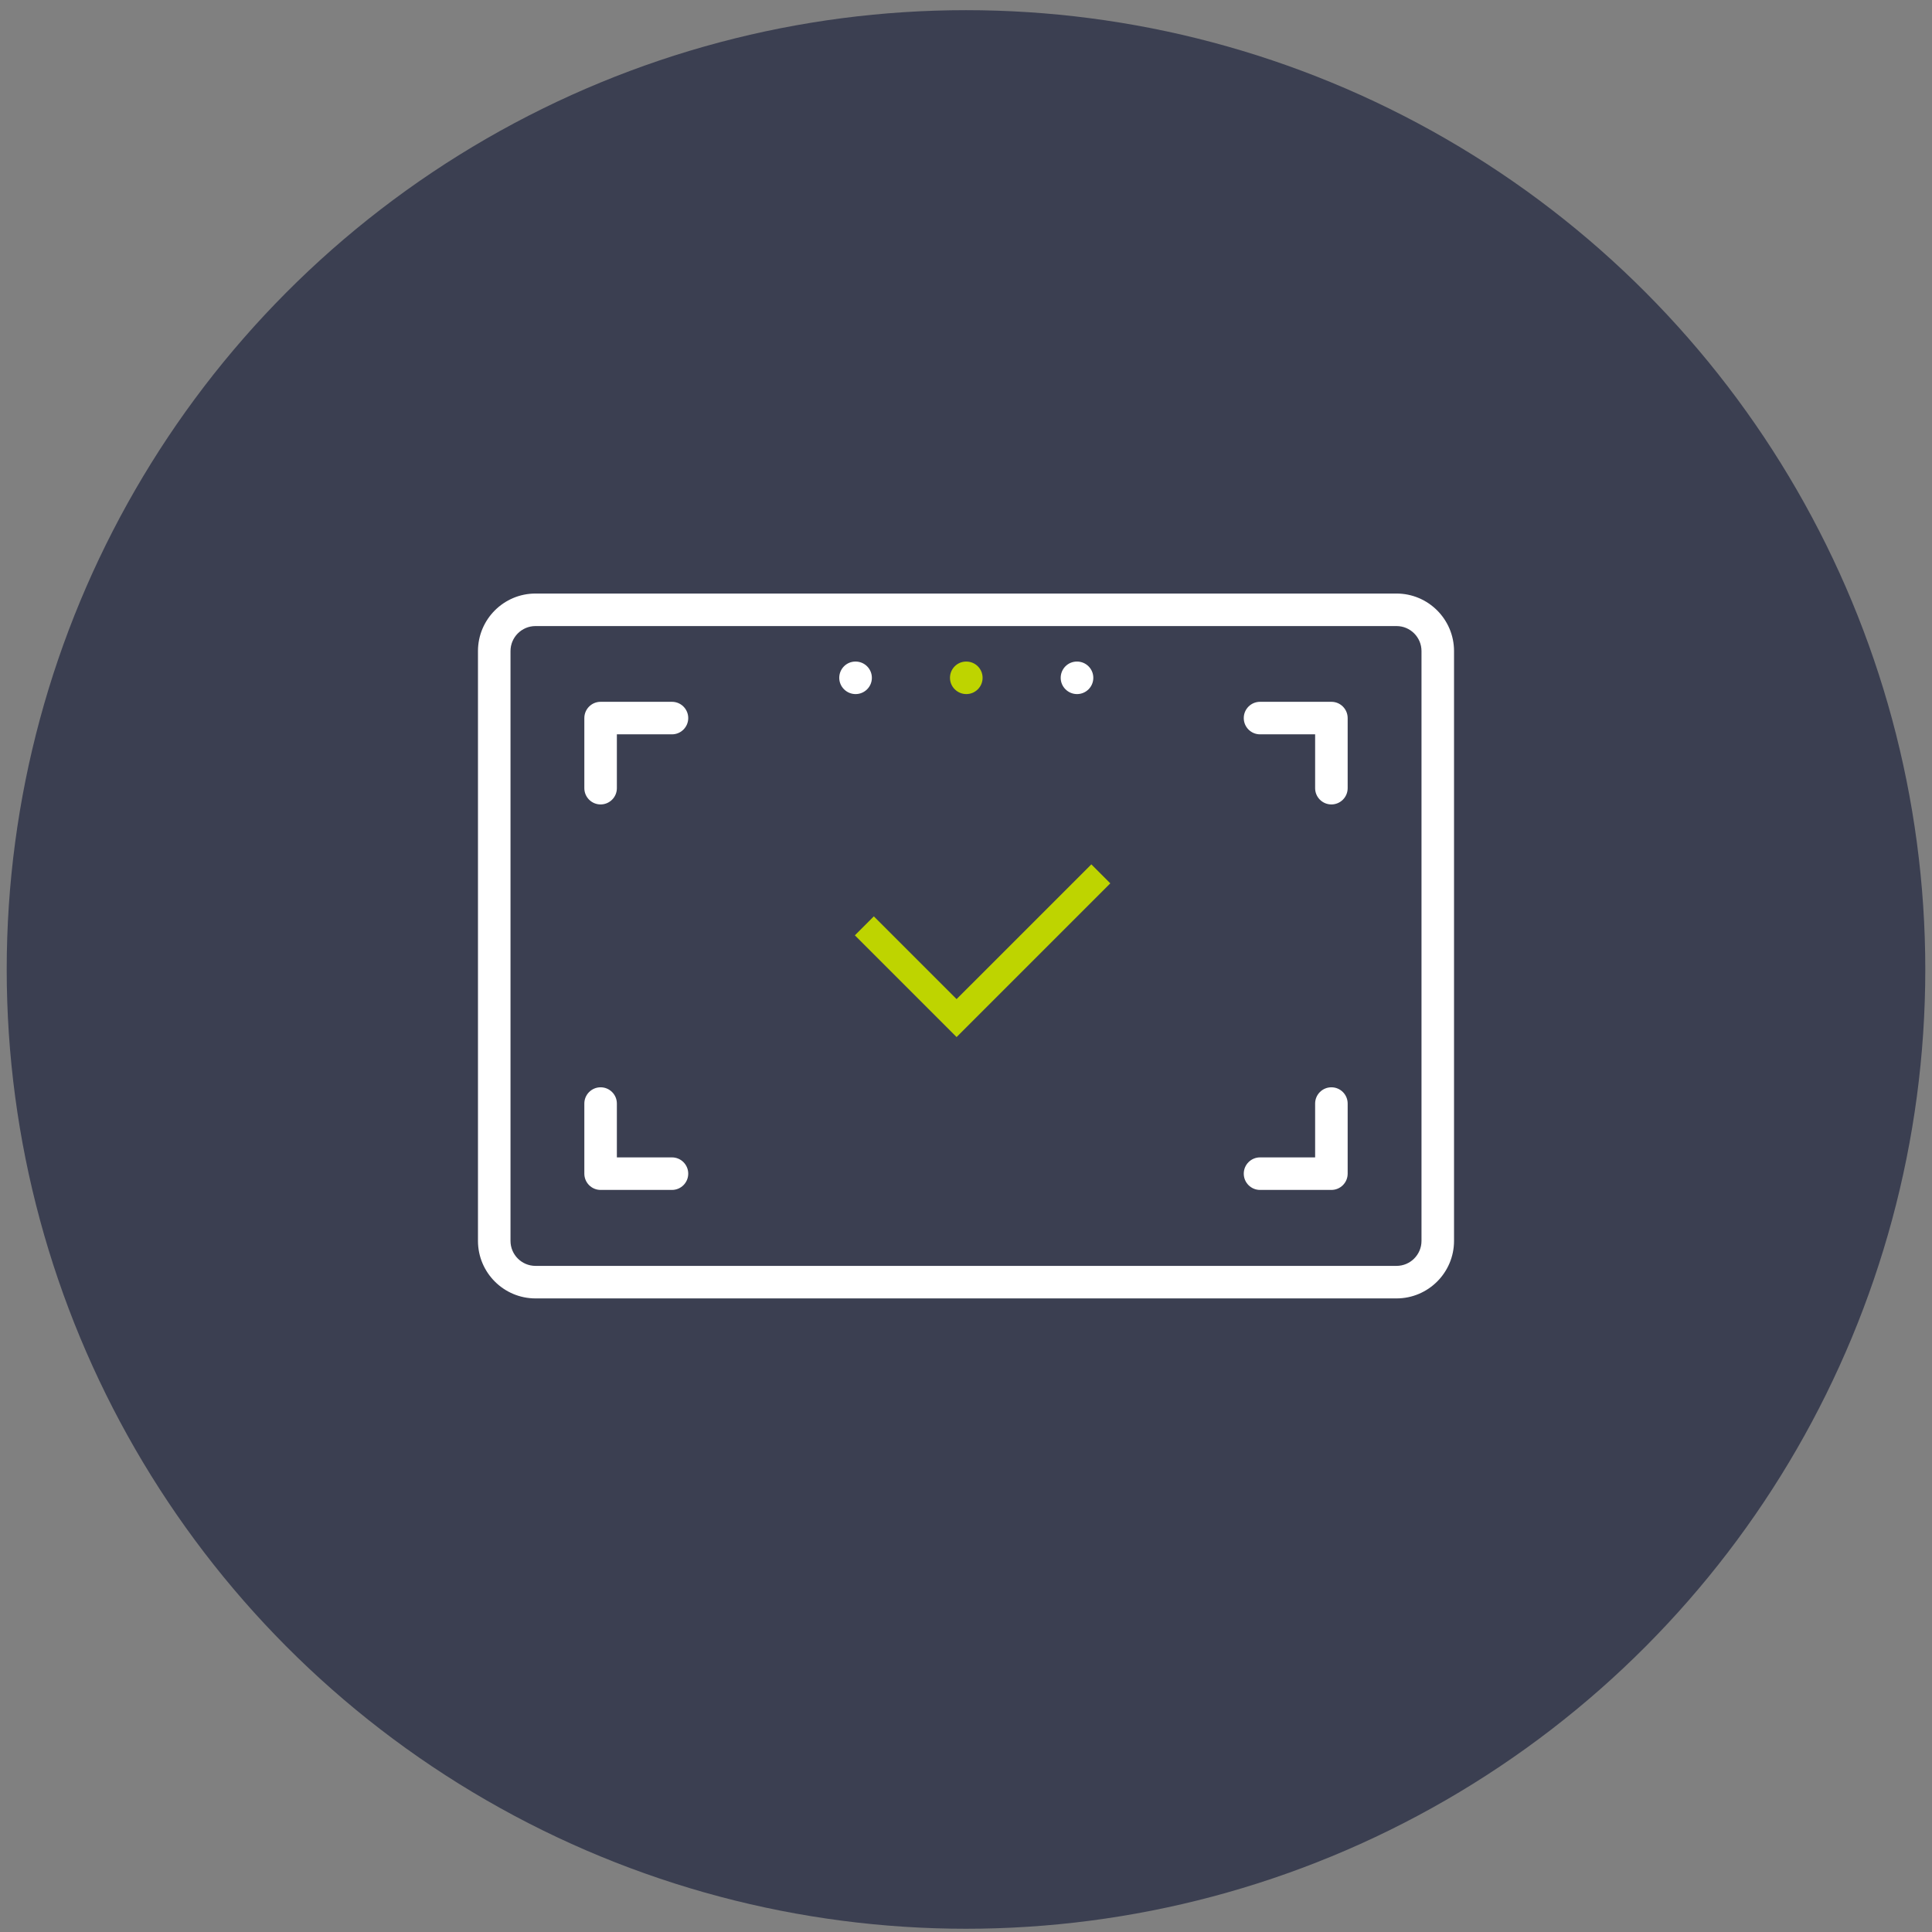 <?xml version="1.0" encoding="UTF-8"?> <svg xmlns="http://www.w3.org/2000/svg" width="144" height="144" viewBox="0 0 144 144" fill="none"><rect x="0" y="0" width="144" height="144" fill="#808080" stroke="none"/><circle cx="72" cy="72.258" r="71.5" fill="#3B3F51"></circle><path d="M64.424 69.007L71.299 75.882L82.049 65.132" stroke="#BED400" stroke-width="2"></path><path d="M104.088 44.239H39.912C37.548 44.239 35.625 46.162 35.625 48.528V92.488C35.625 94.853 37.548 96.776 39.912 96.776H104.088C106.452 96.776 108.375 94.853 108.375 92.488V48.527C108.375 46.162 106.452 44.239 104.088 44.239ZM105.95 92.489C105.95 93.516 105.115 94.352 104.088 94.352H39.912C38.885 94.352 38.05 93.516 38.05 92.489V48.527C38.05 47.5 38.885 46.663 39.912 46.663H104.088C105.115 46.663 105.95 47.498 105.95 48.527V92.489Z" fill="white"></path><path d="M99.235 52.309H93.916C93.245 52.309 92.703 52.852 92.703 53.521C92.703 54.19 93.245 54.733 93.916 54.733H98.022V58.746C98.022 59.415 98.564 59.958 99.235 59.958C99.905 59.958 100.447 59.415 100.447 58.746V53.521C100.447 52.852 99.905 52.309 99.235 52.309Z" fill="white"></path><path d="M50.084 52.309H44.765C44.095 52.309 43.553 52.852 43.553 53.521V58.746C43.553 59.415 44.095 59.958 44.765 59.958C45.436 59.958 45.978 59.415 45.978 58.746V54.733H50.084C50.755 54.733 51.297 54.19 51.297 53.521C51.297 52.852 50.755 52.309 50.084 52.309Z" fill="white"></path><path d="M99.235 81.041C98.564 81.041 98.022 81.584 98.022 82.253V86.265H93.916C93.245 86.265 92.703 86.809 92.703 87.478C92.703 88.147 93.245 88.69 93.916 88.69H99.235C99.905 88.69 100.447 88.147 100.447 87.478V82.253C100.447 81.584 99.905 81.041 99.235 81.041Z" fill="white"></path><path d="M50.084 86.265H45.978V82.253C45.978 81.584 45.436 81.041 44.765 81.041C44.095 81.041 43.553 81.584 43.553 82.253V87.478C43.553 88.147 44.095 88.69 44.765 88.69H50.084C50.755 88.69 51.297 88.147 51.297 87.478C51.297 86.809 50.755 86.265 50.084 86.265Z" fill="white"></path><path d="M63.771 49.309H63.759C63.09 49.309 62.553 49.852 62.553 50.521C62.553 51.19 63.102 51.733 63.771 51.733C64.441 51.733 64.984 51.19 64.984 50.521C64.984 49.852 64.442 49.309 63.771 49.309Z" fill="white"></path><path d="M72.024 49.309H72.012C71.343 49.309 70.806 49.852 70.806 50.521C70.806 51.19 71.355 51.733 72.024 51.733C72.694 51.733 73.237 51.19 73.237 50.521C73.237 49.852 72.695 49.309 72.024 49.309Z" fill="#BED400"></path><path d="M80.276 49.309H80.264C79.595 49.309 79.058 49.852 79.058 50.521C79.058 51.19 79.607 51.733 80.276 51.733C80.945 51.733 81.489 51.19 81.489 50.521C81.489 49.852 80.947 49.309 80.276 49.309Z" fill="white"></path></svg> 